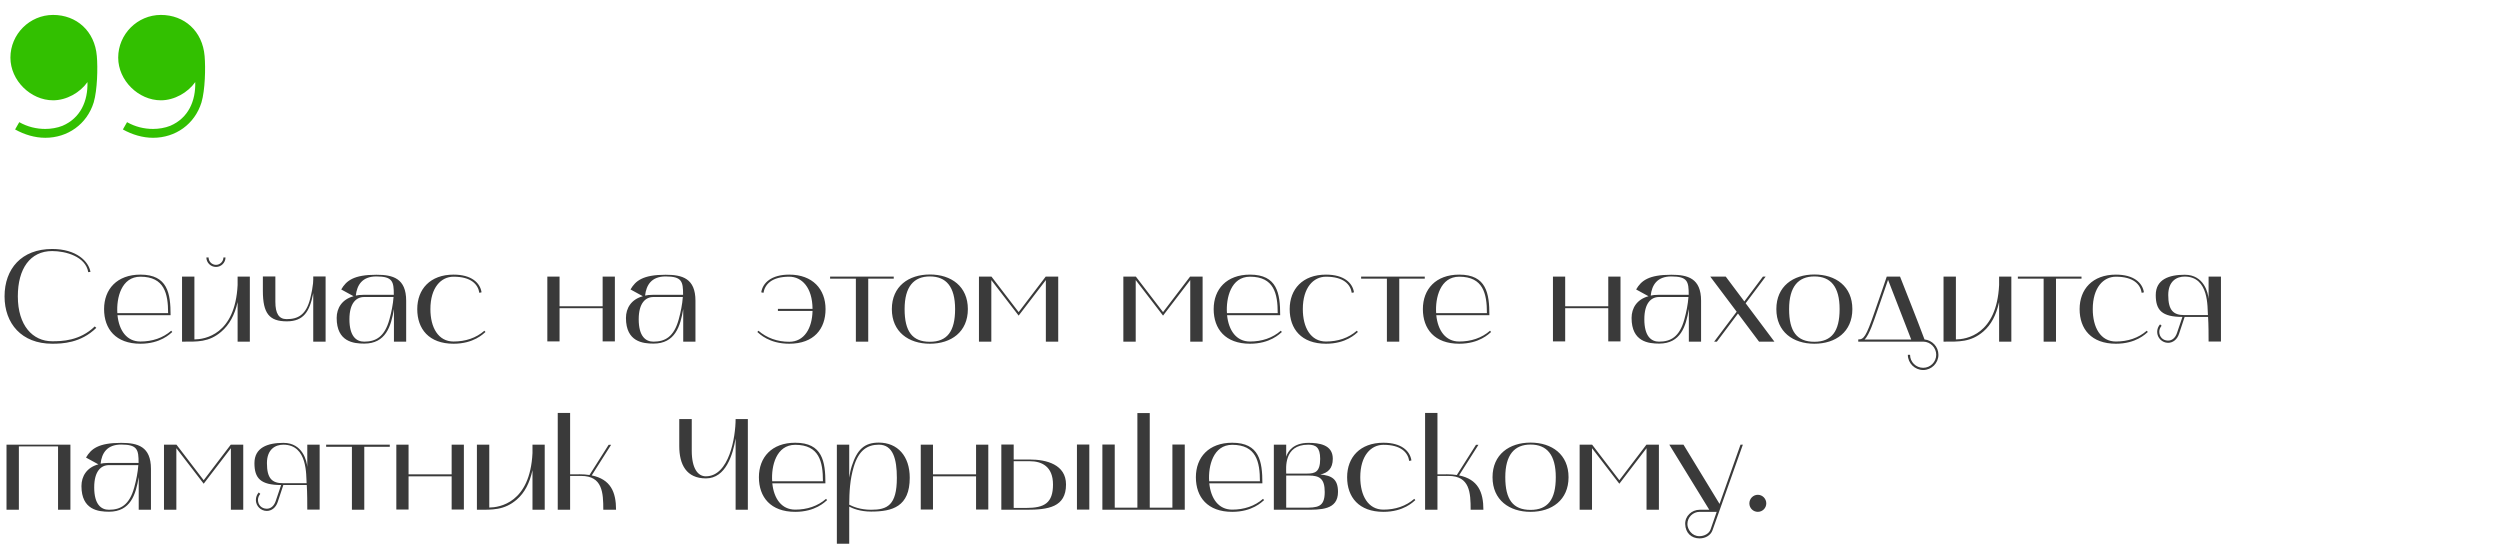 <?xml version="1.0" encoding="UTF-8"?> <svg xmlns="http://www.w3.org/2000/svg" width="461" height="103" viewBox="0 0 461 103" fill="none"> <path d="M9.792 18.496C12.288 18.496 14.784 17.056 16.128 15.136C16.224 18.592 14.88 21.76 11.52 23.2C10.56 23.584 9.408 23.776 8.352 23.776C6.72 23.776 5.088 23.392 3.552 22.528L2.784 23.872C4.512 24.832 6.432 25.408 8.352 25.408C12.48 25.408 16.032 22.912 17.28 18.88C17.952 16.576 18.048 12.544 17.856 10.336C17.472 5.728 14.112 2.752 9.792 2.752C5.472 2.752 1.92 6.304 1.92 10.624C1.92 14.848 5.664 18.496 9.792 18.496ZM29.667 18.496C32.163 18.496 34.659 17.056 36.003 15.136C36.099 18.592 34.755 21.76 31.395 23.2C30.435 23.584 29.283 23.776 28.227 23.776C26.595 23.776 24.963 23.392 23.427 22.528L22.659 23.872C24.387 24.832 26.307 25.408 28.227 25.408C32.355 25.408 35.907 22.912 37.155 18.88C37.827 16.576 37.923 12.544 37.731 10.336C37.347 5.728 33.987 2.752 29.667 2.752C25.347 2.752 21.795 6.304 21.795 10.624C21.795 14.848 25.539 18.496 29.667 18.496Z" fill="#32C000"></path> <path d="M9.624 63.384C11.424 63.384 14.88 63.288 17.76 60.456L17.472 60.192C14.712 62.88 11.352 62.928 9.624 62.928C6.024 62.928 3.288 60.024 3.288 54.648C3.288 49.56 5.544 46.296 9.624 46.296C12.072 46.296 15.792 47.28 16.272 50.184L16.68 50.136C16.368 48.24 14.136 45.912 9.624 45.912C3.96 45.912 0.84 49.584 0.84 54.648C0.84 59.64 3.96 63.384 9.624 63.384ZM25.888 63.384C29.608 63.384 31.36 61.56 31.768 61.224L31.576 60.984C30.04 62.328 28.072 62.976 25.888 62.976C23.368 62.976 21.952 60.936 21.664 58.128H31.456C31.456 54.12 30.928 50.64 25.888 50.64C21.568 50.64 19.192 53.328 19.192 57C19.192 60.672 21.352 63.384 25.888 63.384ZM25.888 51.024C30.304 51.024 31 54.12 31 57.744H21.64C21.448 54.936 22.384 51.024 25.888 51.024ZM33.567 51V63C36.375 63 38.487 63.144 40.791 61.176C42.279 59.904 43.287 58.08 43.815 55.704V63H46.071V51H43.815V52.56C43.359 61.752 37.719 62.568 35.847 62.592V51H33.567ZM39.831 49.224C40.791 49.224 41.583 48.432 41.583 47.472H41.199C41.199 48.216 40.575 48.84 39.831 48.84C39.063 48.84 38.463 48.216 38.463 47.472H38.055C38.055 48.432 38.847 49.224 39.831 49.224ZM52.889 59.256C55.985 59.256 57.113 57.456 57.761 54.048V63H60.041V50.976H57.761C57.761 51.6 57.857 52.392 57.185 55.128C56.441 58.008 55.001 58.848 52.865 58.848C51.425 58.848 50.777 57.816 50.777 55.656V50.976H48.473V53.64C48.473 57.816 49.673 59.256 52.889 59.256ZM67.17 63.36C71.13 63.36 72.114 60.192 72.642 56.976V63H74.898V55.464C74.898 51.312 72.45 50.664 69.402 50.664C65.202 50.664 63.858 51.768 62.922 53.376L65.202 54.624C63.066 55.2 62.082 56.808 62.082 58.632C62.082 63.048 65.226 63.36 67.17 63.36ZM67.146 54.768H72.57C72.474 56.112 72.186 57.528 71.826 58.848C70.938 62.136 69.282 63 67.146 63C65.706 63 64.434 62.016 64.434 58.872C64.434 55.872 65.706 54.768 67.146 54.768ZM65.61 54.504C65.826 52.56 66.786 50.976 69.402 50.976C72.426 50.976 72.618 51.936 72.618 54.36H67.146C66.522 54.36 65.826 54.432 65.61 54.504ZM83.638 63.384C87.358 63.384 89.11 61.56 89.518 61.224L89.326 60.984C87.79 62.328 85.822 62.976 83.638 62.976C80.806 62.976 79.366 60.384 79.366 57C79.366 53.016 81.334 51.024 83.638 51.024C86.878 51.024 88.15 52.44 88.39 54L88.798 53.904C88.534 52.152 86.95 50.64 83.638 50.64C79.318 50.64 76.942 53.328 76.942 57C76.942 60.672 79.102 63.384 83.638 63.384ZM100.927 51V62.952H103.183V56.832H111.127V62.952H113.383V51H111.127V56.472H103.183V51H100.927ZM120.514 63.36C124.474 63.36 125.458 60.192 125.986 56.976V63H128.242V55.464C128.242 51.312 125.794 50.664 122.746 50.664C118.546 50.664 117.202 51.768 116.266 53.376L118.546 54.624C116.41 55.2 115.426 56.808 115.426 58.632C115.426 63.048 118.57 63.36 120.514 63.36ZM120.49 54.768H125.914C125.818 56.112 125.53 57.528 125.17 58.848C124.282 62.136 122.626 63 120.49 63C119.05 63 117.778 62.016 117.778 58.872C117.778 55.872 119.05 54.768 120.49 54.768ZM118.954 54.504C119.17 52.56 120.13 50.976 122.746 50.976C125.77 50.976 125.962 51.936 125.962 54.36H120.49C119.866 54.36 119.17 54.432 118.954 54.504ZM139.655 61.224C140.063 61.56 141.815 63.384 145.535 63.384C150.071 63.384 152.231 60.672 152.231 57C152.231 53.328 149.855 50.64 145.535 50.64C142.247 50.64 140.639 52.152 140.375 53.904L140.783 54C141.047 52.44 142.295 51.024 145.535 51.024C147.839 51.024 149.807 52.992 149.831 56.952H143.447V57.336H149.831C149.759 60.552 148.295 63.024 145.535 63.024C143.351 63.024 141.407 62.328 139.847 60.984L139.655 61.224ZM157.822 51.384V63H160.102V51.384H164.806V51H153.07V51.384H157.822ZM164.457 57C164.457 61.2 167.553 63.384 171.465 63.384C175.401 63.384 178.473 61.2 178.473 57C178.473 52.8 175.401 50.616 171.465 50.616C167.553 50.616 164.457 52.8 164.457 57ZM171.465 50.976C174.465 50.976 176.121 52.848 176.121 57C176.121 61.104 174.657 63.024 171.465 63.024C168.225 63.024 166.809 61.104 166.809 57C166.809 52.848 168.513 50.976 171.465 50.976ZM180.52 63H182.8V51.648L187.84 58.2L192.856 51.648V63H195.136V51H192.832L187.84 57.552L182.824 51H180.52V63ZM207.145 63H209.425V51.648L214.465 58.2L219.481 51.648V63H221.761V51H219.457L214.465 57.552L209.449 51H207.145V63ZM230.497 63.384C234.217 63.384 235.969 61.56 236.377 61.224L236.185 60.984C234.649 62.328 232.681 62.976 230.497 62.976C227.977 62.976 226.561 60.936 226.273 58.128H236.065C236.065 54.12 235.537 50.64 230.497 50.64C226.177 50.64 223.801 53.328 223.801 57C223.801 60.672 225.961 63.384 230.497 63.384ZM230.497 51.024C234.913 51.024 235.609 54.12 235.609 57.744H226.249C226.057 54.936 226.993 51.024 230.497 51.024ZM244.513 63.384C248.233 63.384 249.985 61.56 250.393 61.224L250.201 60.984C248.665 62.328 246.697 62.976 244.513 62.976C241.681 62.976 240.241 60.384 240.241 57C240.241 53.016 242.209 51.024 244.513 51.024C247.753 51.024 249.025 52.44 249.265 54L249.673 53.904C249.409 52.152 247.825 50.64 244.513 50.64C240.193 50.64 237.817 53.328 237.817 57C237.817 60.672 239.977 63.384 244.513 63.384ZM255.744 51.384V63H258.024V51.384H262.728V51H250.992V51.384H255.744ZM269.075 63.384C272.795 63.384 274.547 61.56 274.955 61.224L274.763 60.984C273.227 62.328 271.259 62.976 269.075 62.976C266.555 62.976 265.139 60.936 264.851 58.128H274.643C274.643 54.12 274.115 50.64 269.075 50.64C264.755 50.64 262.379 53.328 262.379 57C262.379 60.672 264.539 63.384 269.075 63.384ZM269.075 51.024C273.491 51.024 274.187 54.12 274.187 57.744H264.827C264.635 54.936 265.571 51.024 269.075 51.024ZM286.364 51V62.952H288.62V56.832H296.564V62.952H298.82V51H296.564V56.472H288.62V51H286.364ZM305.951 63.36C309.911 63.36 310.895 60.192 311.423 56.976V63H313.679V55.464C313.679 51.312 311.231 50.664 308.183 50.664C303.983 50.664 302.639 51.768 301.703 53.376L303.983 54.624C301.847 55.2 300.863 56.808 300.863 58.632C300.863 63.048 304.007 63.36 305.951 63.36ZM305.927 54.768H311.351C311.255 56.112 310.967 57.528 310.607 58.848C309.719 62.136 308.063 63 305.927 63C304.487 63 303.215 62.016 303.215 58.872C303.215 55.872 304.487 54.768 305.927 54.768ZM304.391 54.504C304.607 52.56 305.567 50.976 308.183 50.976C311.207 50.976 311.399 51.936 311.399 54.36H305.927C305.303 54.36 304.607 54.432 304.391 54.504ZM320.24 57.48L316.088 63H316.592L320.48 57.816L324.368 63H327.2L321.896 55.92L325.592 51H325.088L321.656 55.584L318.224 51H315.368L320.24 57.48ZM327.559 57C327.559 61.2 330.655 63.384 334.567 63.384C338.503 63.384 341.575 61.2 341.575 57C341.575 52.8 338.503 50.616 334.567 50.616C330.655 50.616 327.559 52.8 327.559 57ZM334.567 50.976C337.567 50.976 339.223 52.848 339.223 57C339.223 61.104 337.759 63.024 334.567 63.024C331.327 63.024 329.911 61.104 329.911 57C329.911 52.848 331.615 50.976 334.567 50.976ZM342.662 63H354.662C355.982 63.024 357.038 64.104 357.038 65.424C357.038 66.744 355.958 67.824 354.638 67.824C353.294 67.824 352.214 66.744 352.214 65.424H351.806C351.806 66.96 353.078 68.232 354.638 68.232C356.174 68.232 357.446 66.96 357.446 65.424C357.446 63.936 356.294 62.736 354.878 62.592C353.198 58.104 352.118 55.488 350.366 51H347.918C347.918 51 346.358 55.608 345.638 57.624C344.078 62.16 343.67 62.592 342.662 62.592V63ZM346.022 57.768C346.67 55.896 347.462 53.616 348.158 51.6L352.43 62.616H343.814C344.726 61.776 345.614 58.896 346.022 57.768ZM358.388 63C361.22 63 363.404 63.12 365.732 61.128C367.196 59.856 368.108 58.08 368.636 55.704V63H370.892V51H368.636V52.56C368.18 61.752 362.54 62.568 360.668 62.592V51H358.388V63ZM376.846 51.384V63H379.126V51.384H383.83V51H372.094V51.384H376.846ZM390.177 63.384C393.897 63.384 395.649 61.56 396.057 61.224L395.865 60.984C394.329 62.328 392.361 62.976 390.177 62.976C387.345 62.976 385.905 60.384 385.905 57C385.905 53.016 387.873 51.024 390.177 51.024C393.417 51.024 394.689 52.44 394.929 54L395.337 53.904C395.073 52.152 393.489 50.64 390.177 50.64C385.857 50.64 383.481 53.328 383.481 57C383.481 60.672 385.641 63.384 390.177 63.384ZM402.44 58.44L401.432 61.416C401.12 62.328 400.496 62.832 399.752 62.808C398.84 62.784 398.192 62.136 398.168 61.2C398.168 60.768 398.336 60.384 398.6 60.072L398.312 59.808C397.976 60.192 397.784 60.672 397.784 61.2C397.784 62.304 398.696 63.216 399.8 63.216C400.688 63.216 401.48 62.592 401.816 61.56L402.848 58.44H407.168C407.264 59.76 407.264 62.136 407.264 62.976H409.544V51H407.264V55.104C407.192 54.096 406.448 50.664 402.872 50.664C399.944 50.664 397.52 51.528 397.52 54.408C397.52 57.192 398.648 58.44 402.44 58.44ZM399.824 54.408C399.824 51.792 401.432 51 402.848 51C407.408 51 407.024 56.76 407.144 58.104H402.8C400.76 58.104 399.824 57.216 399.824 54.408ZM3.48 94V82.312H10.704V94H12.984V82H1.2V94H3.48ZM20.108 94.36C24.068 94.36 25.052 91.192 25.58 87.976V94H27.836V86.464C27.836 82.312 25.388 81.664 22.34 81.664C18.14 81.664 16.796 82.768 15.86 84.376L18.14 85.624C16.004 86.2 15.02 87.808 15.02 89.632C15.02 94.048 18.164 94.36 20.108 94.36ZM20.084 85.768H25.508C25.412 87.112 25.124 88.528 24.764 89.848C23.876 93.136 22.22 94 20.084 94C18.644 94 17.372 93.016 17.372 89.872C17.372 86.872 18.644 85.768 20.084 85.768ZM18.548 85.504C18.764 83.56 19.724 81.976 22.34 81.976C25.364 81.976 25.556 82.936 25.556 85.36H20.084C19.46 85.36 18.764 85.432 18.548 85.504ZM30.239 94H32.519V82.648L37.559 89.2L42.575 82.648V94H44.855V82H42.551L37.559 88.552L32.543 82H30.239V94ZM51.839 89.44L50.831 92.416C50.519 93.328 49.895 93.832 49.151 93.808C48.239 93.784 47.591 93.136 47.567 92.2C47.567 91.768 47.735 91.384 47.999 91.072L47.711 90.808C47.375 91.192 47.183 91.672 47.183 92.2C47.183 93.304 48.095 94.216 49.199 94.216C50.087 94.216 50.879 93.592 51.215 92.56L52.247 89.44H56.567C56.663 90.76 56.663 93.136 56.663 93.976H58.943V82H56.663V86.104C56.591 85.096 55.847 81.664 52.271 81.664C49.343 81.664 46.919 82.528 46.919 85.408C46.919 88.192 48.047 89.44 51.839 89.44ZM49.223 85.408C49.223 82.792 50.831 82 52.247 82C56.807 82 56.423 87.76 56.543 89.104H52.199C50.159 89.104 49.223 88.216 49.223 85.408ZM64.893 82.384V94H67.173V82.384H71.877V82H60.141V82.384H64.893ZM73.083 82V93.952H75.339V87.832H83.283V93.952H85.539V82H83.283V87.472H75.339V82H73.083ZM87.942 94C90.774 94 92.958 94.12 95.286 92.128C96.75 90.856 97.662 89.08 98.19 86.704V94H100.446V82H98.19V83.56C97.734 92.752 92.094 93.568 90.222 93.592V82H87.942V94ZM102.848 94H105.128V87.76H107.168C111.104 87.76 111.248 90.856 111.248 94H113.6C113.6 90.712 112.592 88.384 109.112 87.664L112.688 82.024H112.232L108.704 87.592C107.528 87.4 106.304 87.472 105.128 87.472V76.144H102.848V94ZM125.255 77.272V82.264C125.255 85.672 126.575 88.216 130.175 88.216C133.847 88.216 135.143 83.824 135.647 80.848V94H137.903V77.272H135.647C135.647 80.584 134.471 87.832 130.151 87.832C128.735 87.832 127.559 86.464 127.559 83.104V77.272H125.255ZM146.638 94.384C150.358 94.384 152.11 92.56 152.518 92.224L152.326 91.984C150.79 93.328 148.822 93.976 146.638 93.976C144.118 93.976 142.702 91.936 142.414 89.128H152.206C152.206 85.12 151.678 81.64 146.638 81.64C142.318 81.64 139.942 84.328 139.942 88C139.942 91.672 142.102 94.384 146.638 94.384ZM146.638 82.024C151.054 82.024 151.75 85.12 151.75 88.744H142.39C142.198 85.936 143.134 82.024 146.638 82.024ZM156.597 100.264C156.597 100.264 156.597 93.64 156.597 93.424C157.245 93.76 158.613 94.336 160.629 94.336C164.565 94.336 167.757 93.424 167.757 88.096C167.757 84.088 165.501 81.616 162.045 81.616C159.381 81.616 158.061 82.912 157.077 85.912C156.837 86.632 156.717 87.352 156.597 88.072V82H154.317V100.264H156.597ZM157.437 86.056C158.349 83.032 159.933 82 162.069 82C164.661 82 165.381 84.616 165.381 88.12C165.381 93.184 163.605 94 160.629 94C158.613 94 157.245 93.4 156.597 93.064C156.621 90.688 156.717 88.456 157.437 86.056ZM169.786 82V93.952H172.042V87.832H179.986V93.952H182.242V82H179.986V87.472H172.042V82H169.786ZM189.253 94C193.309 94 196.573 93.52 196.573 89.344C196.573 85.648 192.949 84.736 189.901 84.736H186.925V81.976H184.645V94H189.253ZM186.925 93.664V85.048H189.901C192.037 85.048 194.173 85.96 194.173 89.344C194.173 92.752 192.589 93.664 189.253 93.664H186.925ZM200.869 93.976V81.976H198.589V93.976H200.869ZM203.278 94H218.47V81.976H216.19V93.616H212.014V76.168H209.734V93.616H205.558V81.976H203.278V94ZM227.216 94.384C230.936 94.384 232.688 92.56 233.096 92.224L232.904 91.984C231.368 93.328 229.4 93.976 227.216 93.976C224.696 93.976 223.28 91.936 222.992 89.128H232.784C232.784 85.12 232.256 81.64 227.216 81.64C222.896 81.64 220.52 84.328 220.52 88C220.52 91.672 222.68 94.384 227.216 94.384ZM227.216 82.024C231.632 82.024 232.328 85.12 232.328 88.744H222.968C222.776 85.936 223.712 82.024 227.216 82.024ZM234.895 82V94H240.607C243.511 94 246.727 94.072 246.727 90.712C246.727 88.312 245.551 87.688 243.463 87.496C244.807 87.208 245.767 86.44 245.767 84.592C245.767 81.976 243.223 81.664 241.279 81.664C238.495 81.664 237.463 83.224 237.175 84.232V82H234.895ZM241.327 87.688C243.391 87.688 244.279 88.312 244.279 90.736C244.279 93.592 242.887 93.616 240.439 93.616H237.175V87.688H241.327ZM241.231 82C242.647 82 243.439 82.504 243.439 84.616C243.439 87.04 242.479 87.328 241.039 87.328H237.175C237.175 86.368 236.671 82 241.231 82ZM255.106 94.384C258.826 94.384 260.578 92.56 260.986 92.224L260.794 91.984C259.258 93.328 257.29 93.976 255.106 93.976C252.274 93.976 250.834 91.384 250.834 88C250.834 84.016 252.802 82.024 255.106 82.024C258.346 82.024 259.618 83.44 259.858 85L260.266 84.904C260.002 83.152 258.418 81.64 255.106 81.64C250.786 81.64 248.41 84.328 248.41 88C248.41 91.672 250.57 94.384 255.106 94.384ZM262.786 94H265.066V87.76H267.106C271.042 87.76 271.186 90.856 271.186 94H273.538C273.538 90.712 272.53 88.384 269.05 87.664L272.626 82.024H272.17L268.642 87.592C267.466 87.4 266.242 87.472 265.066 87.472V76.144H262.786V94ZM275.223 88C275.223 92.2 278.319 94.384 282.231 94.384C286.167 94.384 289.239 92.2 289.239 88C289.239 83.8 286.167 81.616 282.231 81.616C278.319 81.616 275.223 83.8 275.223 88ZM282.231 81.976C285.231 81.976 286.887 83.848 286.887 88C286.887 92.104 285.423 94.024 282.231 94.024C278.991 94.024 277.575 92.104 277.575 88C277.575 83.848 279.279 81.976 282.231 81.976ZM291.286 94H293.566V82.648L298.606 89.2L303.622 82.648V94H305.902V82H303.598L298.606 88.552L293.59 82H291.286V94ZM307.822 82L315.19 94H313.414C311.95 94 310.702 95.176 310.75 96.64C310.798 98.248 311.854 99.28 313.414 99.28C314.518 99.28 315.478 98.68 315.79 97.768L321.382 82H320.95L317.086 92.92L310.438 82H307.822ZM313.414 94.384H316.558L315.43 97.624C315.166 98.392 314.278 98.872 313.366 98.872C311.95 98.872 311.158 97.576 311.158 96.64C311.158 95.392 312.166 94.384 313.414 94.384ZM322.582 92.824C322.582 93.688 323.278 94.384 324.142 94.384C325.006 94.384 325.702 93.688 325.702 92.824C325.702 91.96 325.006 91.24 324.142 91.24C323.278 91.24 322.582 91.96 322.582 92.824Z" fill="#3A3A3A"></path> </svg> 